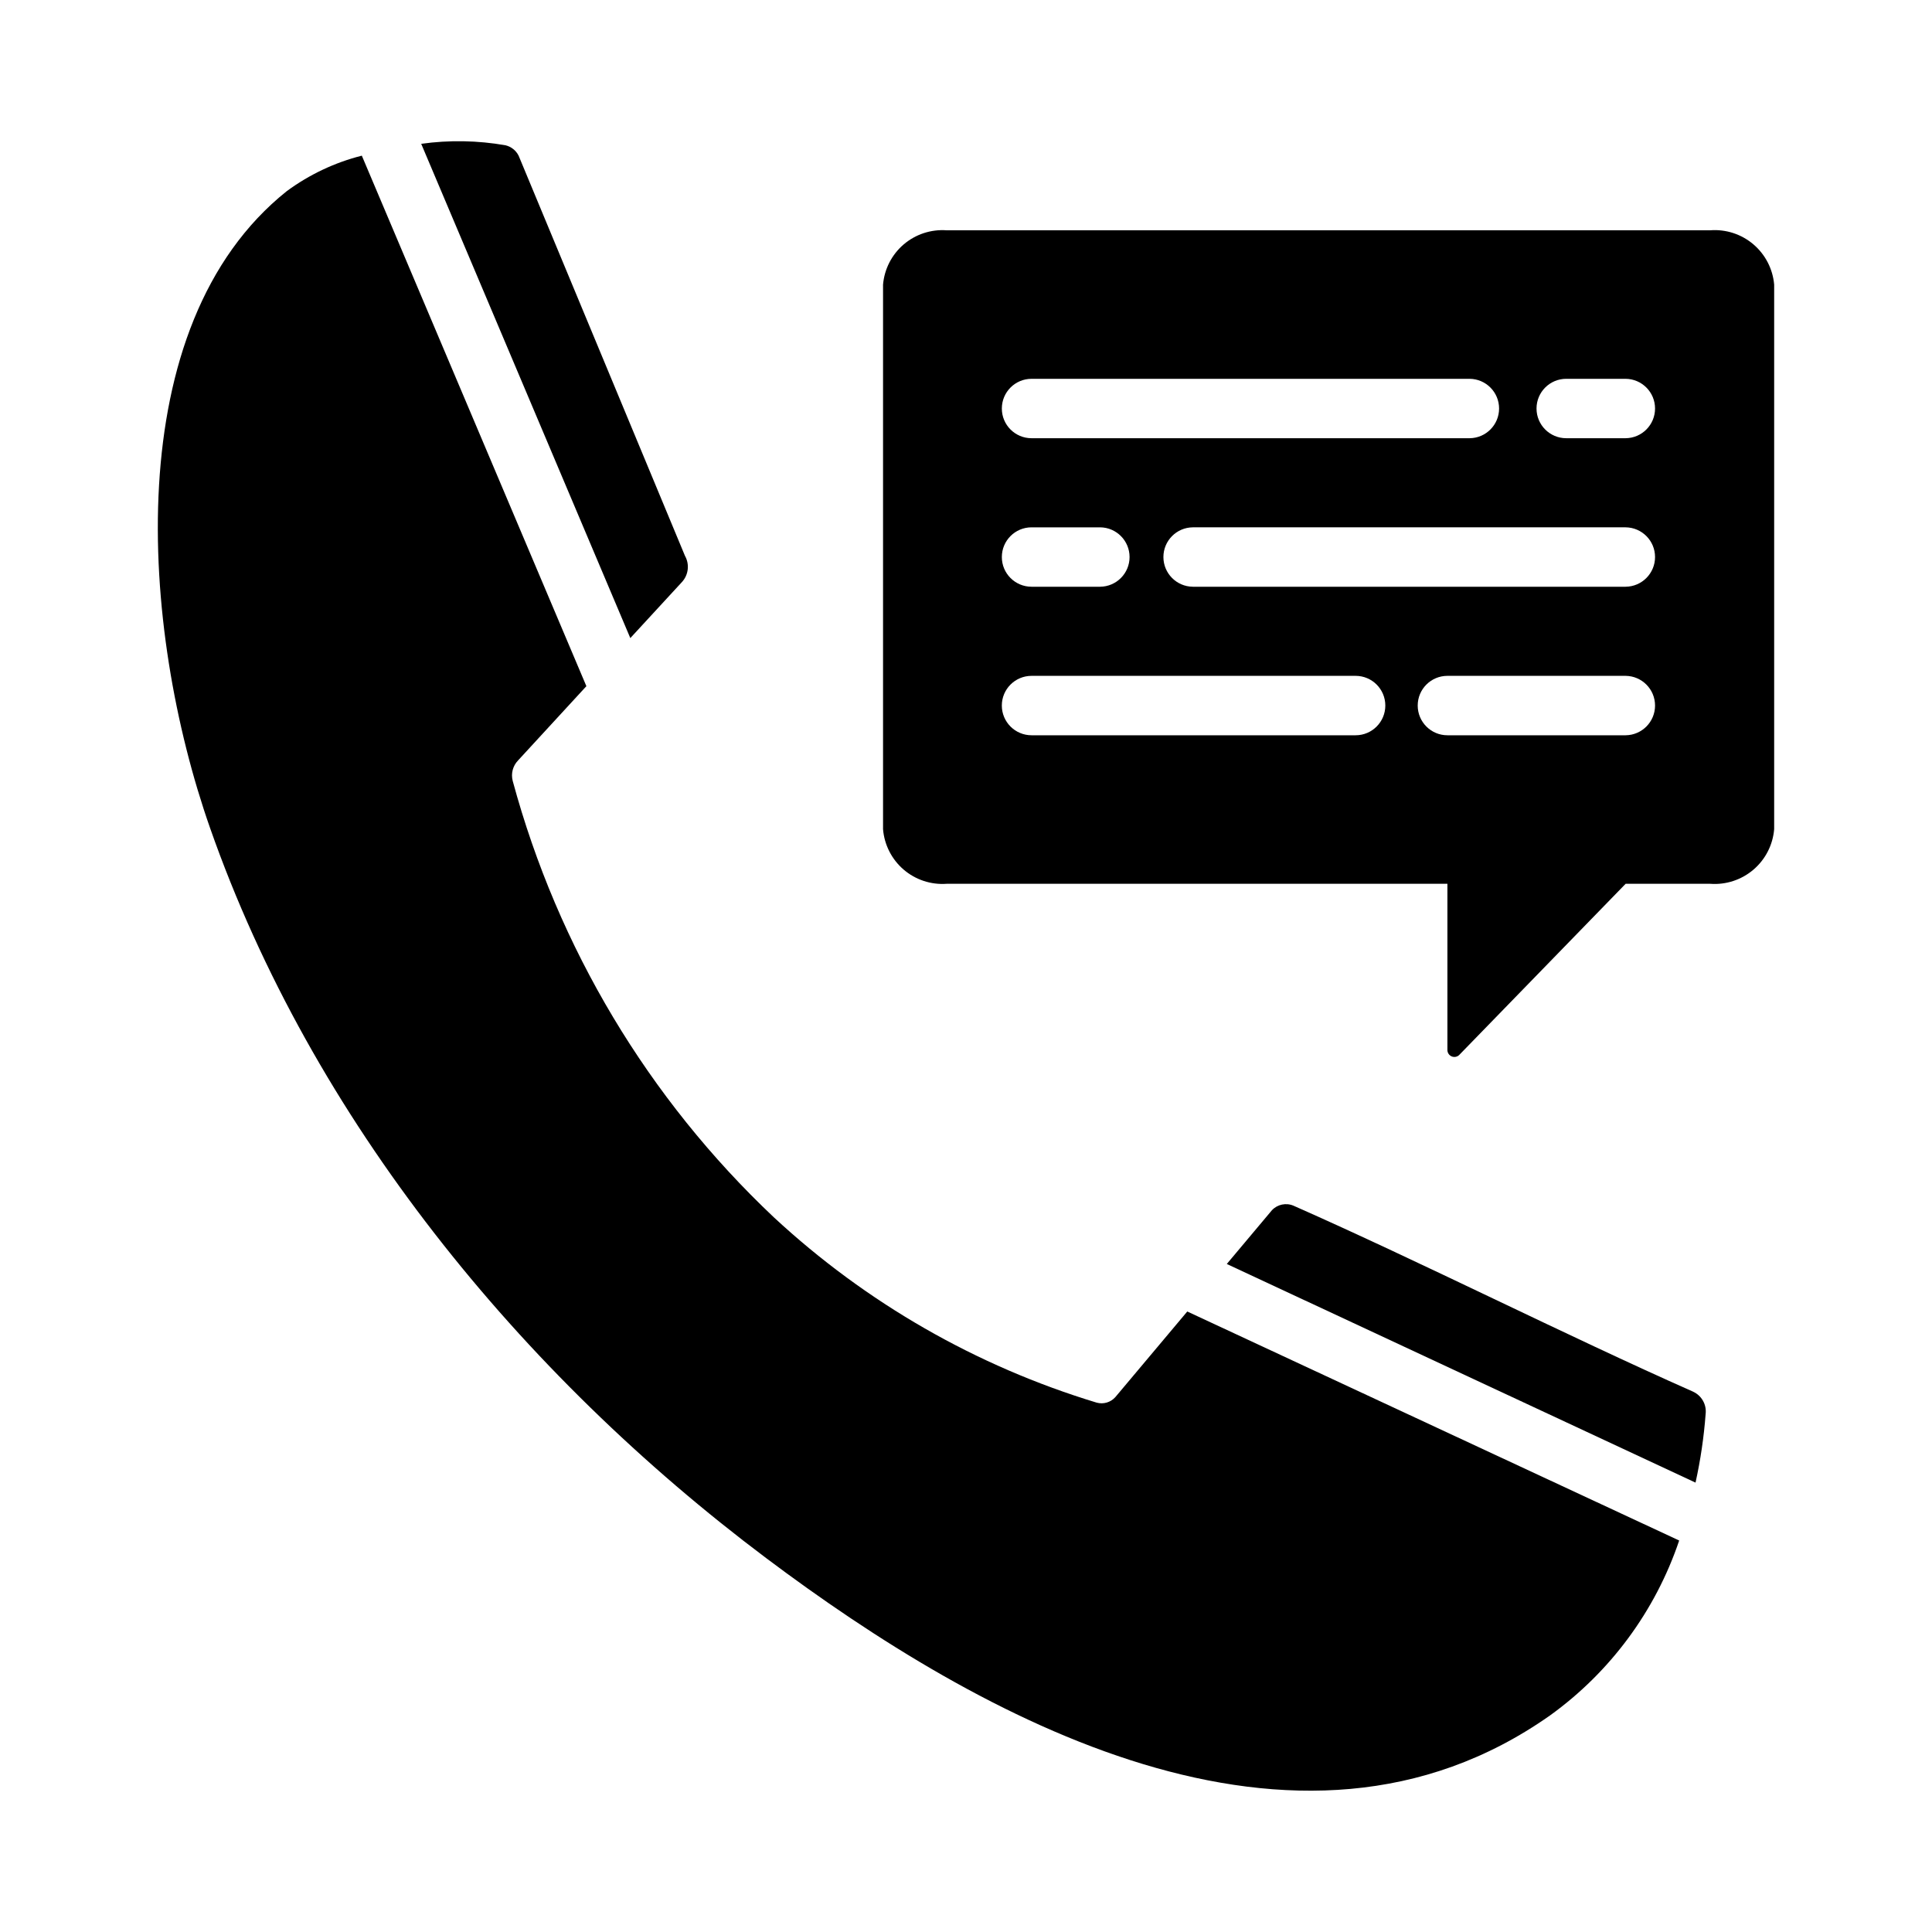<?xml version="1.0" encoding="UTF-8"?>
<!-- Uploaded to: ICON Repo, www.iconrepo.com, Generator: ICON Repo Mixer Tools -->
<svg fill="#000000" width="800px" height="800px" version="1.1" viewBox="144 144 512 512" xmlns="http://www.w3.org/2000/svg">
 <g>
  <path d="m597.25 205.03h-202.39c-4.137-0.297-8.223 1.051-11.379 3.746-3.152 2.695-5.113 6.523-5.465 10.656v144.3c0.332 4.144 2.289 7.992 5.441 10.707 3.156 2.711 7.254 4.07 11.402 3.777h132.72v44.082c0.016 0.719 0.449 1.363 1.109 1.652 0.656 0.285 1.422 0.164 1.961-0.312l44.16-45.422h22.438c4.16 0.305 8.273-1.043 11.445-3.758 3.172-2.711 5.141-6.57 5.481-10.727v-144.3c-0.359-4.144-2.336-7.981-5.504-10.676-3.168-2.699-7.273-4.039-11.422-3.727zm-179.88 39.359h116.11-0.004c4.32 0.043 7.797 3.555 7.797 7.871 0 4.316-3.477 7.828-7.797 7.871h-116.11 0.004c-4.348 0-7.875-3.523-7.871-7.871 0-4.348 3.523-7.871 7.871-7.871zm0 39.359h18.184c4.316 0.043 7.793 3.555 7.793 7.871s-3.477 7.828-7.793 7.871h-18.184c-4.348 0-7.875-3.523-7.871-7.871 0-4.348 3.523-7.871 7.871-7.871zm85.883 55.105h-85.883c-4.348 0-7.875-3.527-7.875-7.875 0-4.348 3.527-7.871 7.875-7.871h85.883c4.348 0 7.871 3.523 7.871 7.871 0 4.348-3.523 7.875-7.871 7.875zm71.559 0h-47.234c-4.348 0-7.871-3.527-7.871-7.875 0-4.348 3.523-7.871 7.871-7.871h47.23c4.32 0.043 7.797 3.555 7.797 7.871 0 4.32-3.477 7.832-7.793 7.875zm0-39.359h-114.7l-0.004-0.004c-4.316-0.043-7.793-3.555-7.793-7.871s3.477-7.828 7.793-7.871h114.7c4.32 0.043 7.797 3.555 7.797 7.871s-3.477 7.828-7.793 7.871zm0-39.359h-15.742l-0.004-0.004c-4.348 0-7.871-3.523-7.871-7.871 0-4.348 3.523-7.871 7.871-7.871h15.742c4.32 0.043 7.797 3.555 7.797 7.871 0 4.316-3.477 7.828-7.793 7.871z"/>
  <path d="m458.64 491.56 130.36 60.691c-6.293 18.652-18.266 34.863-34.242 46.367-67.305 47.391-151.06 0.867-207.74-41.723-65.023-48.805-120.29-116.27-147.36-193.5-18.5-52.742-24.324-133.12 20.387-168.78v0.004c5.949-4.371 12.684-7.555 19.84-9.367l59.512 140.59-18.105 19.68c-1.391 1.438-1.93 3.496-1.418 5.434 11.961 44.188 35.906 84.211 69.195 115.64 24.422 22.66 53.688 39.457 85.57 49.121 1.801 0.492 3.727-0.09 4.957-1.492z"/>
  <path d="m311.04 313.1-55.418-130.99v0.004c7.426-1.039 14.969-0.906 22.355 0.391 1.504 0.363 2.773 1.371 3.465 2.758l44.082 106.04c1.262 2.238 0.941 5.031-0.785 6.926z"/>
  <path d="m596.01 518.72c-0.457 6.117-1.352 12.195-2.676 18.184l-124.22-57.938 11.965-14.25-0.004 0.004c1.477-1.566 3.773-2.039 5.75-1.184 33.852 14.957 72.109 34.32 105.88 49.277l-0.004 0.004c2.266 1.043 3.602 3.426 3.309 5.902z"/>
 </g>
</svg>
